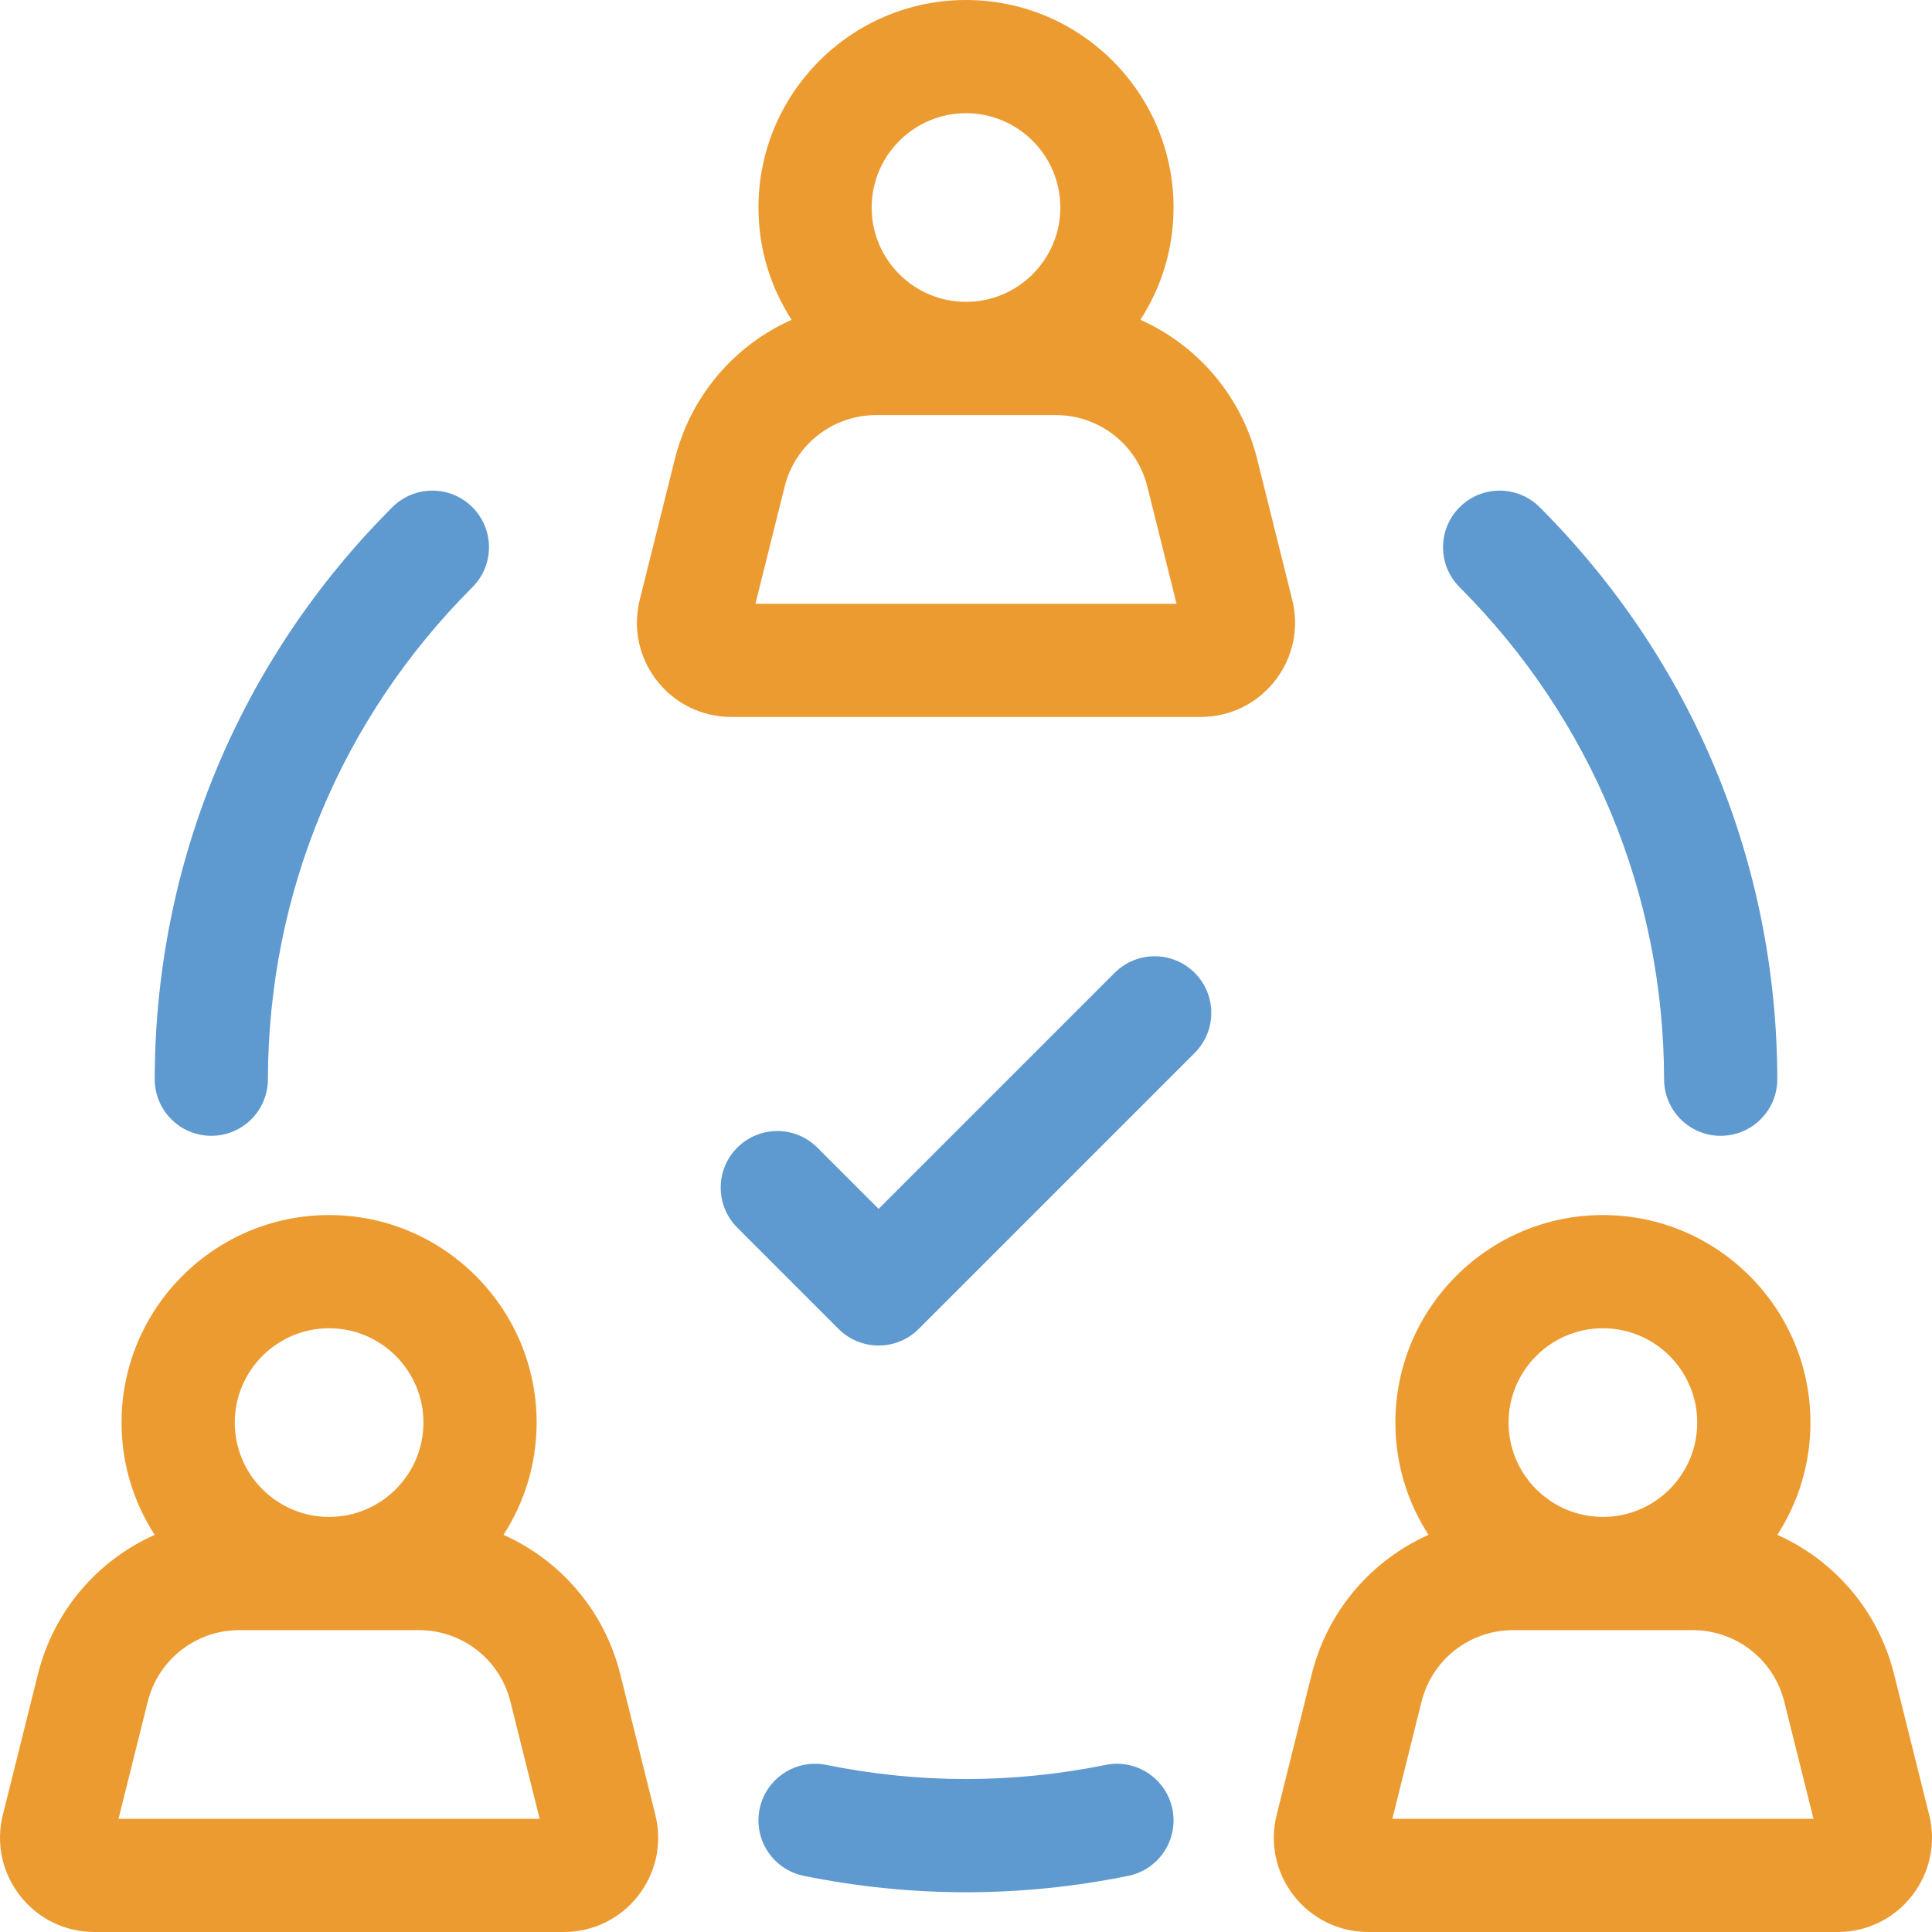 <?xml version="1.0" encoding="UTF-8"?>
<svg width="66px" height="66px" viewBox="0 0 66 66" version="1.1" xmlns="http://www.w3.org/2000/svg" xmlns:xlink="http://www.w3.org/1999/xlink">
    <title>Board</title>
    <g id="Icons" stroke="none" stroke-width="1" fill="none" fill-rule="evenodd">
        <g transform="translate(-1075, -1507)" id="Board">
            <g transform="translate(1075, 1507)">
                <path d="M7.215,38.801 L7.219,38.801 C8.285,38.801 9.15,37.938 9.152,36.871 C9.166,30.522 11.647,24.552 16.137,20.061 C16.893,19.306 16.893,18.082 16.137,17.327 C15.382,16.572 14.158,16.572 13.403,17.327 C8.184,22.545 5.301,29.484 5.285,36.863 C5.283,37.931 6.147,38.798 7.215,38.801" id="Fill-1" fill="#5E99CF"></path>
                <path d="M56.848,36.871 C56.85,37.938 57.715,38.801 58.781,38.801 L58.785,38.801 C59.853,38.798 60.717,37.931 60.715,36.863 C60.699,29.484 57.816,22.546 52.597,17.327 C51.842,16.572 50.618,16.572 49.863,17.327 C49.108,18.082 49.108,19.306 49.863,20.061 C54.353,24.552 56.834,30.522 56.848,36.871" id="Fill-3" fill="#5E99CF"></path>
                <path d="M37.771,60.292 C34.605,60.935 31.395,60.935 28.229,60.292 C27.182,60.079 26.161,60.756 25.949,61.802 C25.736,62.848 26.412,63.869 27.459,64.082 C29.297,64.455 31.149,64.642 33,64.642 C34.851,64.642 36.703,64.456 38.541,64.082 C39.588,63.869 40.264,62.849 40.051,61.802 C39.838,60.756 38.817,60.079 37.771,60.292" id="Fill-5" fill="#5E99CF"></path>
                <path d="M25.807,20.625 L26.805,16.623 C27.164,15.184 28.449,14.18 29.932,14.18 L36.068,14.18 C37.551,14.18 38.837,15.184 39.195,16.623 L40.193,20.625 L25.807,20.625 Z M33,3.867 C34.777,3.867 36.223,5.313 36.223,7.09 C36.223,8.867 34.777,10.312 33,10.312 C31.223,10.312 29.777,8.867 29.777,7.09 C29.777,5.313 31.223,3.867 33,3.867 L33,3.867 Z M44.145,20.49 L42.947,15.687 C42.406,13.515 40.902,11.792 38.958,10.925 C39.673,9.819 40.09,8.503 40.09,7.09 C40.09,3.181 36.909,0 33,0 C29.091,0 25.91,3.181 25.91,7.09 C25.91,8.503 26.327,9.819 27.042,10.925 C25.097,11.792 23.594,13.515 23.053,15.687 L21.855,20.49 C21.613,21.459 21.827,22.466 22.442,23.254 C23.057,24.041 23.983,24.492 24.982,24.492 L41.018,24.492 C42.017,24.492 42.942,24.041 43.557,23.254 C44.172,22.466 44.387,21.459 44.145,20.49 L44.145,20.49 Z" id="Fill-7" fill="#EC9B31"></path>
                <path d="M4.049,62.133 L5.047,58.131 C5.406,56.692 6.692,55.688 8.174,55.688 L14.31,55.688 C15.793,55.688 17.079,56.692 17.437,58.131 L18.435,62.133 L4.049,62.133 Z M11.242,45.375 C13.019,45.375 14.465,46.821 14.465,48.598 C14.465,50.375 13.019,51.82 11.242,51.82 C9.465,51.82 8.02,50.375 8.02,48.598 C8.02,46.821 9.465,45.375 11.242,45.375 L11.242,45.375 Z M21.19,57.195 C20.648,55.022 19.145,53.3 17.2,52.433 C17.915,51.327 18.332,50.01 18.332,48.598 C18.332,44.688 15.151,41.508 11.242,41.508 C7.333,41.508 4.152,44.688 4.152,48.598 C4.152,50.01 4.569,51.327 5.284,52.433 C3.34,53.3 1.836,55.022 1.295,57.195 L0.097,61.998 C-0.145,62.967 0.07,63.974 0.685,64.761 C1.299,65.549 2.225,66 3.224,66 L19.26,66 C20.259,66 21.185,65.549 21.8,64.761 C22.415,63.974 22.629,62.967 22.387,61.998 L21.19,57.195 Z" id="Fill-9" fill="#EC9B31"></path>
                <path d="M47.565,62.133 L48.562,58.131 C48.921,56.692 50.207,55.688 51.69,55.688 L57.826,55.688 C59.308,55.688 60.594,56.692 60.953,58.131 L61.951,62.133 L47.565,62.133 Z M54.758,45.375 C56.535,45.375 57.98,46.821 57.98,48.598 C57.98,50.375 56.535,51.82 54.758,51.82 C52.981,51.82 51.535,50.375 51.535,48.598 C51.535,46.821 52.981,45.375 54.758,45.375 L54.758,45.375 Z M65.903,61.998 L64.705,57.195 C64.164,55.022 62.66,53.3 60.716,52.433 C61.431,51.326 61.848,50.01 61.848,48.598 C61.848,44.688 58.667,41.508 54.758,41.508 C50.849,41.508 47.668,44.688 47.668,48.598 C47.668,50.01 48.085,51.326 48.8,52.433 C46.855,53.3 45.352,55.022 44.81,57.195 L43.613,61.998 C43.371,62.967 43.585,63.974 44.2,64.761 C44.815,65.548 45.741,66 46.74,66 L62.776,66 C63.775,66 64.701,65.548 65.316,64.761 C65.93,63.974 66.145,62.967 65.903,61.998 L65.903,61.998 Z" id="Fill-11" fill="#EC9B31"></path>
                <path d="M38.078,33.234 L30.015,41.297 L27.922,39.204 C27.167,38.449 25.943,38.449 25.187,39.204 C24.432,39.959 24.432,41.183 25.187,41.938 L28.648,45.399 C29.026,45.776 29.52,45.965 30.015,45.965 C30.51,45.965 31.005,45.776 31.383,45.399 L40.813,35.969 C41.568,35.214 41.568,33.989 40.813,33.234 C40.057,32.479 38.833,32.479 38.078,33.234" id="Fill-13" fill="#5E99CF"></path>
            </g>
        </g>
    </g>
</svg>
